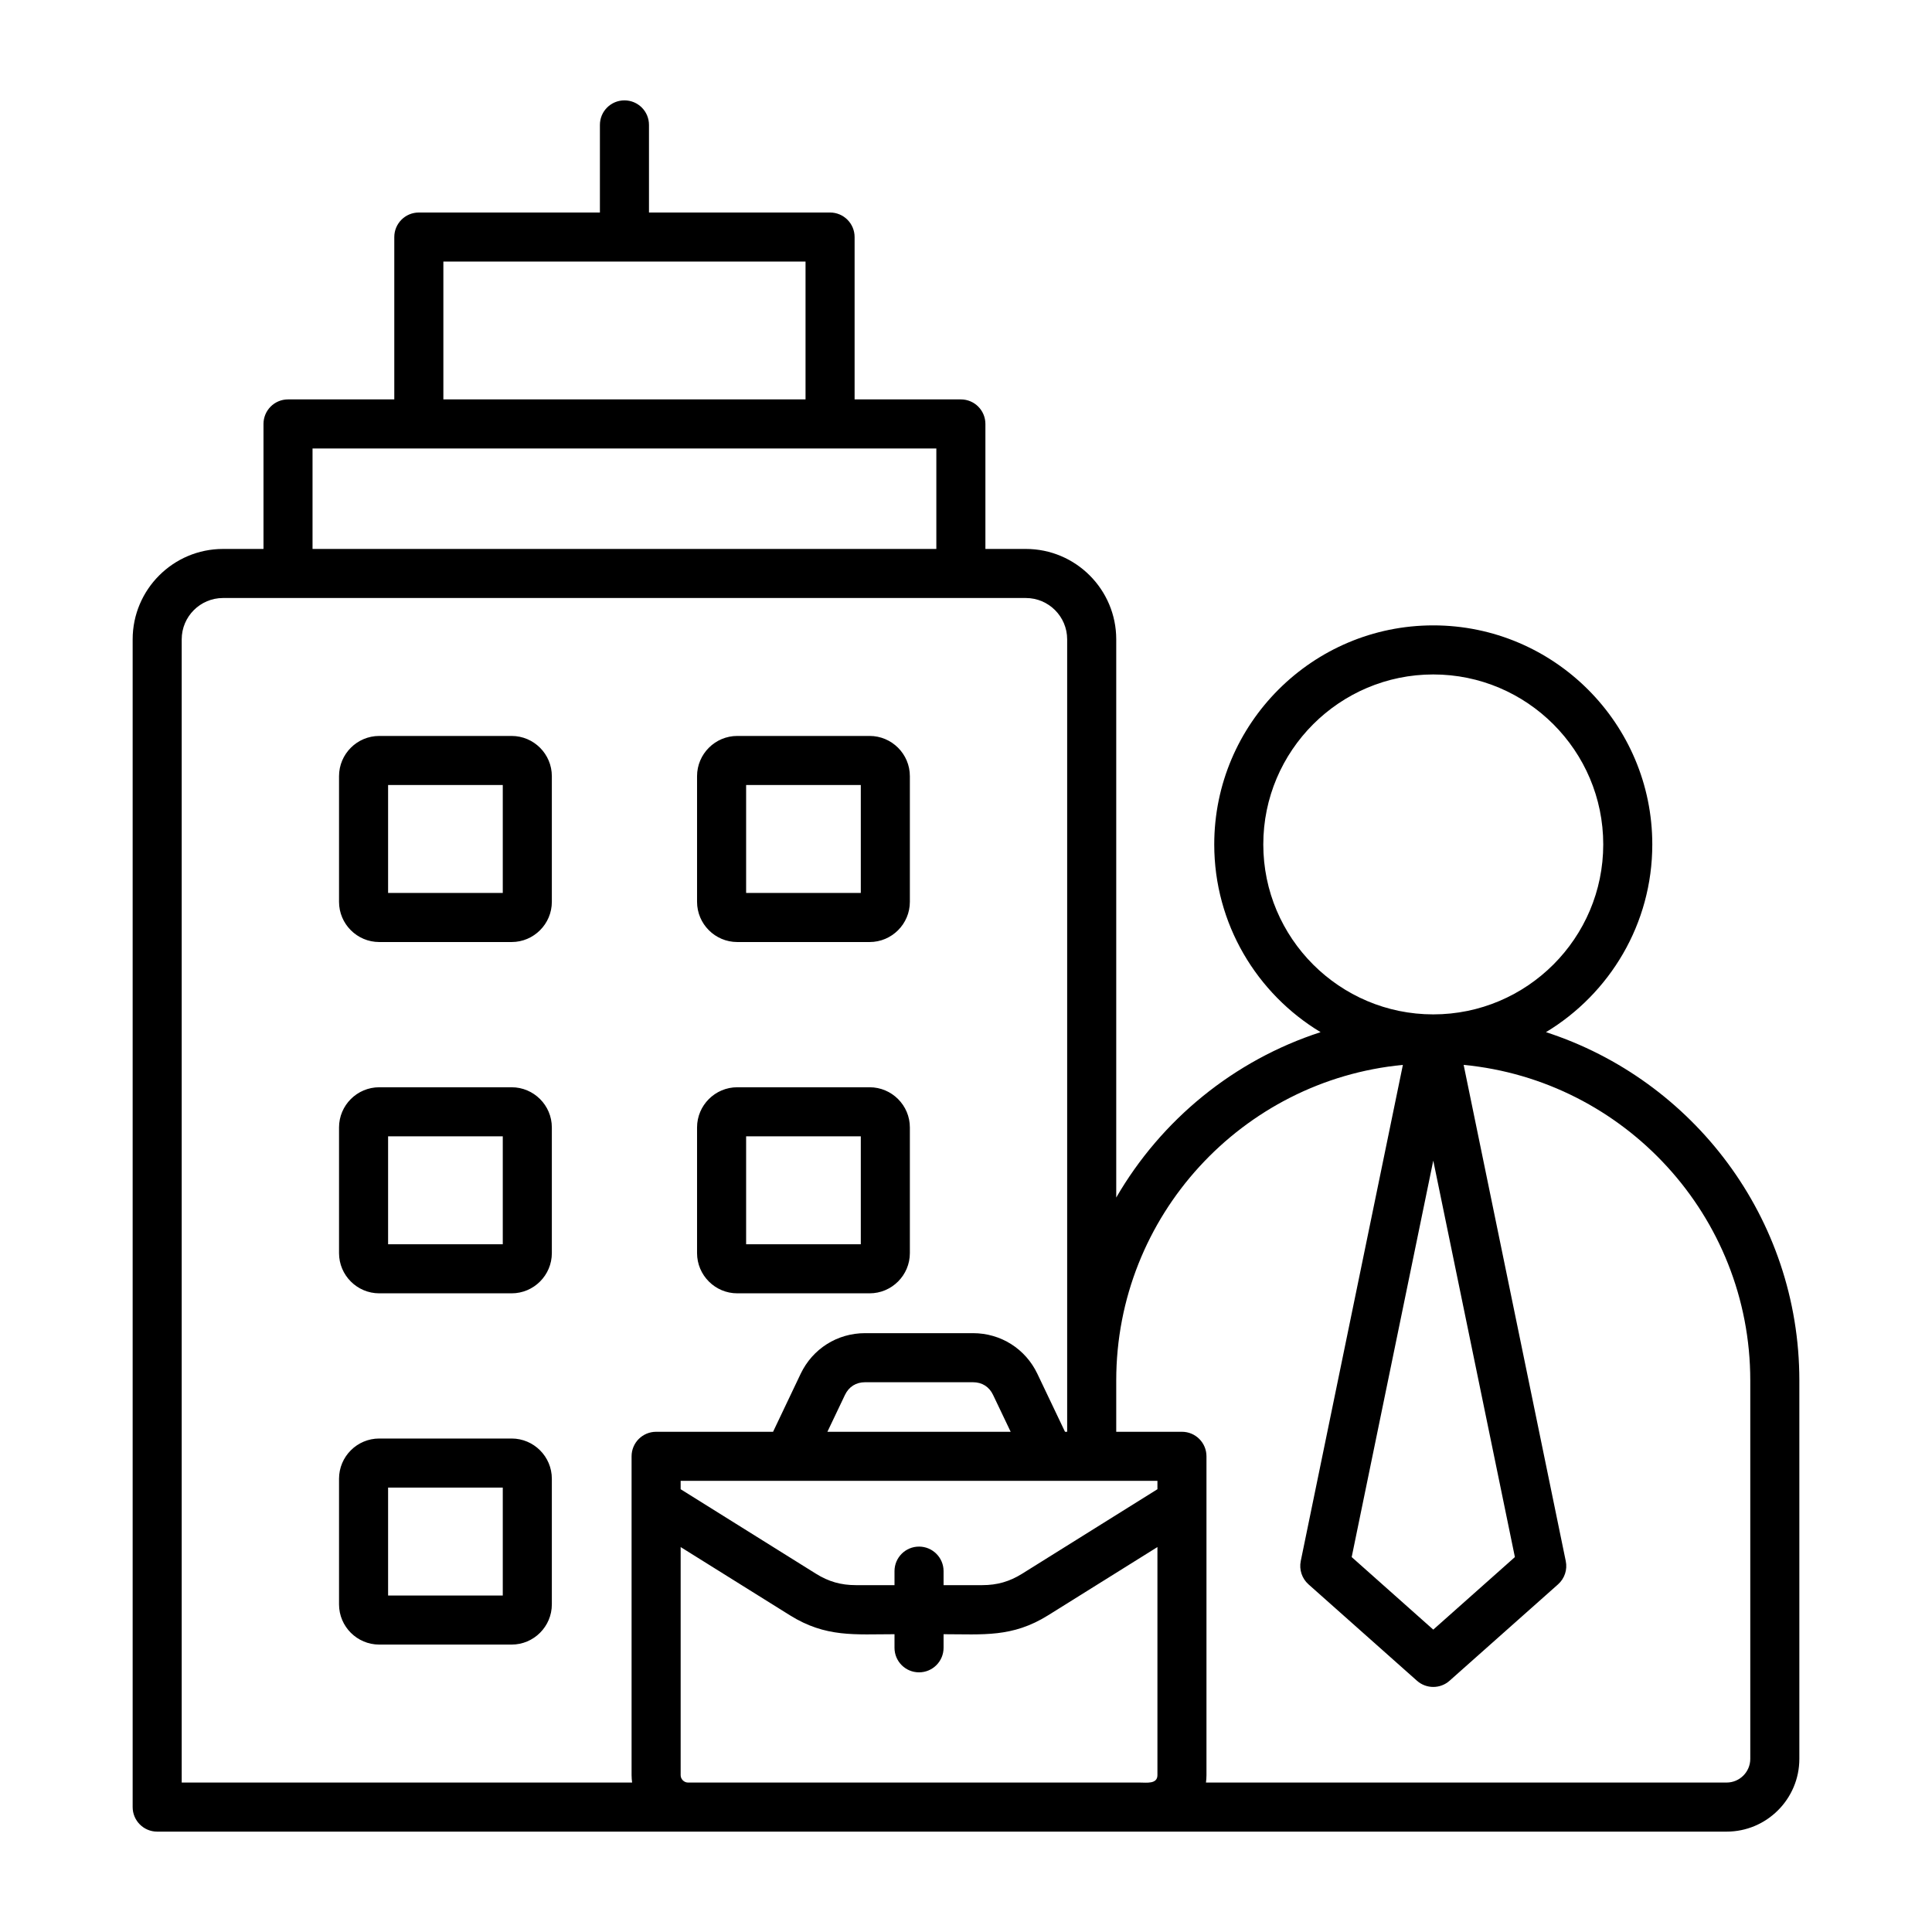 <svg id="Layer_1" enable-background="new 0 0 500 500" viewBox="0 0 500 500" xmlns="http://www.w3.org/2000/svg"><path clip-rule="evenodd" d="m130.117 412.916h-29.677v-27.931h29.677zm2.286-40.629h-34.249c-5.744 0-10.413 4.67-10.413 10.413v32.503c0 5.744 4.669 10.413 10.413 10.413h34.249c5.738 0 10.413-4.67 10.413-10.413v-32.503c0-5.744-4.675-10.413-10.413-10.413zm-2.286-50.274h-29.677v-27.937h29.677zm2.286-40.63h-34.249c-5.744 0-10.413 4.669-10.413 10.407v32.509c0 5.738 4.669 10.413 10.413 10.413h34.249c5.738 0 10.413-4.675 10.413-10.413v-32.509c0-5.738-4.675-10.407-10.413-10.407zm60.693 12.693h29.677v27.937h-29.677zm-2.286 40.636h34.249c5.738 0 10.413-4.675 10.413-10.413v-32.509c0-5.738-4.675-10.407-10.413-10.407h-34.249c-5.738 0-10.413 4.669-10.413 10.407v32.509c0 5.738 4.675 10.413 10.413 10.413zm-60.693-103.614h-29.677v-27.937h29.677zm2.286-40.636h-34.249c-5.744 0-10.413 4.675-10.413 10.413v32.509c0 5.744 4.669 10.413 10.413 10.413h34.249c5.738 0 10.413-4.67 10.413-10.413v-32.509c0-5.738-4.675-10.413-10.413-10.413zm60.693 12.699h29.677v27.937h-29.677zm-2.286 40.636h34.249c5.738 0 10.413-4.67 10.413-10.413v-32.509c0-5.738-4.675-10.413-10.413-10.413h-34.249c-5.738 0-10.413 4.675-10.413 10.413v32.509c0 5.743 4.675 10.413 10.413 10.413zm262.16 211.398c0 3.372-2.746 6.128-6.128 6.128h-134.74c.08-.626.132-1.258.132-1.913v-82.518c0-3.509-2.837-6.347-6.347-6.347h-17.007v-13.291c0-42.583 32.618-77.688 74.184-81.662l-26.432 128.409c-.448 2.223.31 4.515 2.005 6.025l28.075 24.95c2.407 2.136 6.034 2.137 8.431 0l28.08-24.95c1.694-1.51 2.458-3.802 1.993-6.025l-26.426-128.409c41.566 3.974 74.179 39.079 74.179 81.662v97.941zm-157.955 6.128c1.695 0 4.526.445 4.526-1.913v-59.032l-28.281 17.656c-9.305 5.809-16.836 4.899-27.064 4.899v3.515c0 3.515-2.849 6.352-6.352 6.352-3.509 0-6.347-2.837-6.347-6.352v-3.515c-10.227 0-17.771.909-27.069-4.899l-28.276-17.656v59.032c0 1.034.873 1.913 1.907 1.913zm-80.886-90.777 4.543-9.534c1.011-2.125 2.86-3.291 5.209-3.291h27.925c2.349 0 4.199 1.166 5.204 3.291l4.549 9.534zm85.412 14.865v-2.165h-123.389v2.165l35.001 21.86c3.285 2.05 6.479 2.964 10.35 2.964h9.994v-3.63c0-3.498 2.837-6.347 6.347-6.347 3.504 0 6.352 2.849 6.352 6.347v3.63h9.994c3.871 0 7.065-.913 10.35-2.964zm-252.516-219.945v295.858h116.566c-.08-.626-.138-1.258-.138-1.913v-82.518c0-3.509 2.843-6.347 6.352-6.347h30.263l7.139-15.002c3.096-6.484 9.477-10.522 16.673-10.522h27.925c7.191 0 13.578 4.038 16.668 10.522l7.151 15.002h.557v-205.08c0-5.904-4.796-10.7-10.689-10.7h-207.773c-5.893 0-10.694 4.796-10.694 10.7zm33.858-49.401h161.44v26.001h-161.44zm33.859-48.366h93.729v35.667h-93.729zm212.196 150.838c0-24.255 19.735-43.99 43.99-43.99 24.25 0 43.99 19.735 43.99 43.99 0 24.249-19.741 43.984-43.99 43.984-24.255 0-43.99-19.735-43.99-43.984zm65.115 184.432-21.125-102.603-21.113 102.603 21.113 18.776zm8.041-135.848c16.473-9.931 27.518-27.988 27.518-48.585 0-31.257-25.427-56.689-56.684-56.689s-56.683 25.433-56.683 56.689c0 20.596 11.045 38.654 27.523 48.585-22.446 7.277-41.25 22.71-52.887 42.801v-144.456c0-12.906-10.494-23.399-23.388-23.399h-10.471v-32.348c0-3.515-2.843-6.353-6.347-6.353h-27.505v-42.02c0-3.509-2.849-6.347-6.353-6.347h-46.862v-22.675c0-3.509-2.837-6.347-6.347-6.347-3.515 0-6.352 2.837-6.352 6.347v22.676h-46.862c-3.503 0-6.352 2.837-6.352 6.347v42.02h-27.505c-3.509 0-6.347 2.837-6.347 6.353v32.348h-10.471c-12.894 0-23.388 10.494-23.388 23.399v302.21c0 3.498 2.838 6.347 6.347 6.347h406.163c10.384 0 18.827-8.455 18.827-18.828v-97.939c.001-42.068-27.557-77.81-65.574-90.136z" fill-rule="evenodd"/></svg>